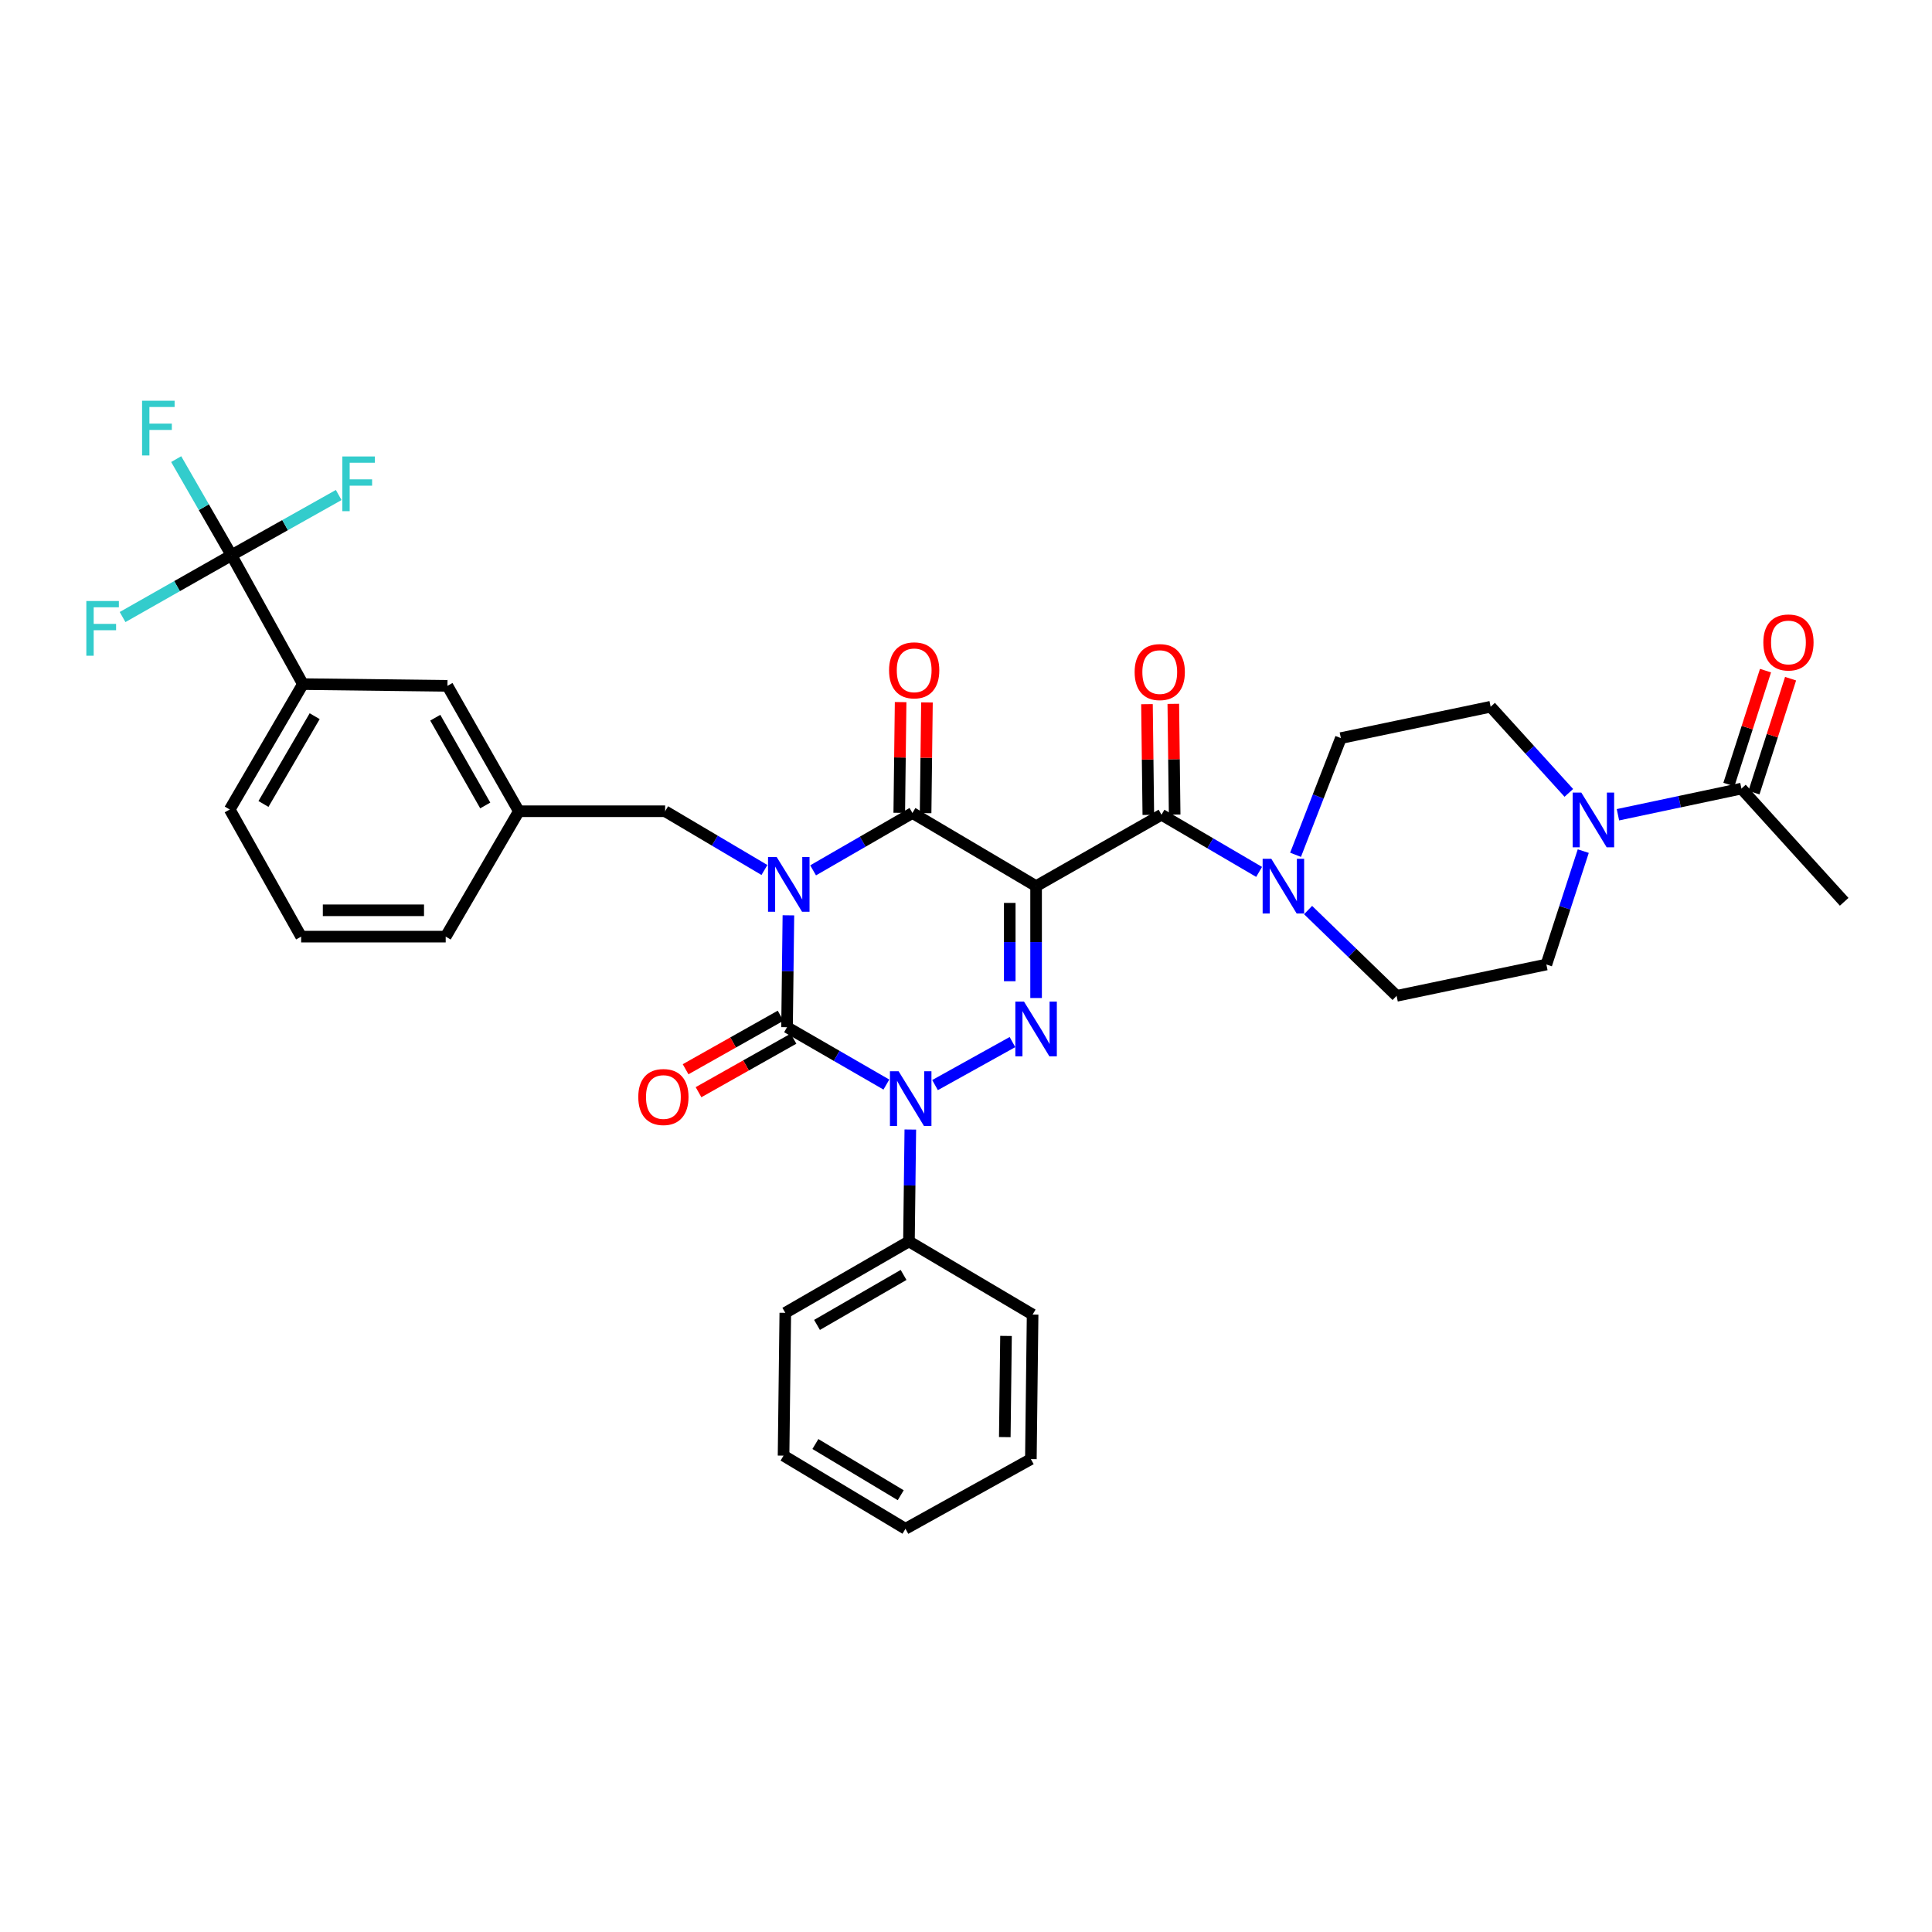 <?xml version='1.0' encoding='iso-8859-1'?>
<svg version='1.1' baseProfile='full'
              xmlns='http://www.w3.org/2000/svg'
                      xmlns:rdkit='http://www.rdkit.org/xml'
                      xmlns:xlink='http://www.w3.org/1999/xlink'
                  xml:space='preserve'
width='1000px' height='1000px' viewBox='0 0 1000 1000'>
<!-- END OF HEADER -->
<rect style='opacity:1.0;fill:#FFFFFF;stroke:none' width='1000' height='1000' x='0' y='0'> </rect>
<path class='bond-0' d='M 408.076,473.769 L 407.723,502.724' style='fill:none;fill-rule:evenodd;stroke:#0000FF;stroke-width:6px;stroke-linecap:butt;stroke-linejoin:miter;stroke-opacity:1' />
<path class='bond-0' d='M 407.723,502.724 L 407.37,531.679' style='fill:none;fill-rule:evenodd;stroke:#000000;stroke-width:6px;stroke-linecap:butt;stroke-linejoin:miter;stroke-opacity:1' />
<path class='bond-1' d='M 420.859,450.492 L 446.567,435.647' style='fill:none;fill-rule:evenodd;stroke:#0000FF;stroke-width:6px;stroke-linecap:butt;stroke-linejoin:miter;stroke-opacity:1' />
<path class='bond-1' d='M 446.567,435.647 L 472.276,420.802' style='fill:none;fill-rule:evenodd;stroke:#000000;stroke-width:6px;stroke-linecap:butt;stroke-linejoin:miter;stroke-opacity:1' />
<path class='bond-2' d='M 395.672,450.307 L 369.973,435.104' style='fill:none;fill-rule:evenodd;stroke:#0000FF;stroke-width:6px;stroke-linecap:butt;stroke-linejoin:miter;stroke-opacity:1' />
<path class='bond-2' d='M 369.973,435.104 L 344.275,419.9' style='fill:none;fill-rule:evenodd;stroke:#000000;stroke-width:6px;stroke-linecap:butt;stroke-linejoin:miter;stroke-opacity:1' />
<path class='bond-3' d='M 407.37,531.679 L 433.078,546.524' style='fill:none;fill-rule:evenodd;stroke:#000000;stroke-width:6px;stroke-linecap:butt;stroke-linejoin:miter;stroke-opacity:1' />
<path class='bond-3' d='M 433.078,546.524 L 458.787,561.369' style='fill:none;fill-rule:evenodd;stroke:#0000FF;stroke-width:6px;stroke-linecap:butt;stroke-linejoin:miter;stroke-opacity:1' />
<path class='bond-4' d='M 404.024,525.74 L 379.444,539.589' style='fill:none;fill-rule:evenodd;stroke:#000000;stroke-width:6px;stroke-linecap:butt;stroke-linejoin:miter;stroke-opacity:1' />
<path class='bond-4' d='M 379.444,539.589 L 354.864,553.439' style='fill:none;fill-rule:evenodd;stroke:#FF0000;stroke-width:6px;stroke-linecap:butt;stroke-linejoin:miter;stroke-opacity:1' />
<path class='bond-4' d='M 410.716,537.617 L 386.136,551.466' style='fill:none;fill-rule:evenodd;stroke:#000000;stroke-width:6px;stroke-linecap:butt;stroke-linejoin:miter;stroke-opacity:1' />
<path class='bond-4' d='M 386.136,551.466 L 361.556,565.316' style='fill:none;fill-rule:evenodd;stroke:#FF0000;stroke-width:6px;stroke-linecap:butt;stroke-linejoin:miter;stroke-opacity:1' />
<path class='bond-5' d='M 471.179,584.646 L 470.826,613.601' style='fill:none;fill-rule:evenodd;stroke:#0000FF;stroke-width:6px;stroke-linecap:butt;stroke-linejoin:miter;stroke-opacity:1' />
<path class='bond-5' d='M 470.826,613.601 L 470.473,642.556' style='fill:none;fill-rule:evenodd;stroke:#000000;stroke-width:6px;stroke-linecap:butt;stroke-linejoin:miter;stroke-opacity:1' />
<path class='bond-6' d='M 483.97,561.64 L 524.044,539.377' style='fill:none;fill-rule:evenodd;stroke:#0000FF;stroke-width:6px;stroke-linecap:butt;stroke-linejoin:miter;stroke-opacity:1' />
<path class='bond-7' d='M 536.28,516.572 L 536.28,487.617' style='fill:none;fill-rule:evenodd;stroke:#0000FF;stroke-width:6px;stroke-linecap:butt;stroke-linejoin:miter;stroke-opacity:1' />
<path class='bond-7' d='M 536.28,487.617 L 536.28,458.662' style='fill:none;fill-rule:evenodd;stroke:#000000;stroke-width:6px;stroke-linecap:butt;stroke-linejoin:miter;stroke-opacity:1' />
<path class='bond-7' d='M 522.647,507.885 L 522.647,487.617' style='fill:none;fill-rule:evenodd;stroke:#0000FF;stroke-width:6px;stroke-linecap:butt;stroke-linejoin:miter;stroke-opacity:1' />
<path class='bond-7' d='M 522.647,487.617 L 522.647,467.348' style='fill:none;fill-rule:evenodd;stroke:#000000;stroke-width:6px;stroke-linecap:butt;stroke-linejoin:miter;stroke-opacity:1' />
<path class='bond-8' d='M 536.28,458.662 L 601.185,421.703' style='fill:none;fill-rule:evenodd;stroke:#000000;stroke-width:6px;stroke-linecap:butt;stroke-linejoin:miter;stroke-opacity:1' />
<path class='bond-9' d='M 536.28,458.662 L 472.276,420.802' style='fill:none;fill-rule:evenodd;stroke:#000000;stroke-width:6px;stroke-linecap:butt;stroke-linejoin:miter;stroke-opacity:1' />
<path class='bond-10' d='M 479.091,420.885 L 479.441,392.23' style='fill:none;fill-rule:evenodd;stroke:#000000;stroke-width:6px;stroke-linecap:butt;stroke-linejoin:miter;stroke-opacity:1' />
<path class='bond-10' d='M 479.441,392.23 L 479.79,363.575' style='fill:none;fill-rule:evenodd;stroke:#FF0000;stroke-width:6px;stroke-linecap:butt;stroke-linejoin:miter;stroke-opacity:1' />
<path class='bond-10' d='M 465.46,420.718 L 465.809,392.063' style='fill:none;fill-rule:evenodd;stroke:#000000;stroke-width:6px;stroke-linecap:butt;stroke-linejoin:miter;stroke-opacity:1' />
<path class='bond-10' d='M 465.809,392.063 L 466.159,363.408' style='fill:none;fill-rule:evenodd;stroke:#FF0000;stroke-width:6px;stroke-linecap:butt;stroke-linejoin:miter;stroke-opacity:1' />
<path class='bond-11' d='M 837.44,421.717 L 869.402,414.947' style='fill:none;fill-rule:evenodd;stroke:#0000FF;stroke-width:6px;stroke-linecap:butt;stroke-linejoin:miter;stroke-opacity:1' />
<path class='bond-11' d='M 869.402,414.947 L 901.364,408.176' style='fill:none;fill-rule:evenodd;stroke:#000000;stroke-width:6px;stroke-linecap:butt;stroke-linejoin:miter;stroke-opacity:1' />
<path class='bond-12' d='M 819.495,440.534 L 809.948,469.88' style='fill:none;fill-rule:evenodd;stroke:#0000FF;stroke-width:6px;stroke-linecap:butt;stroke-linejoin:miter;stroke-opacity:1' />
<path class='bond-12' d='M 809.948,469.88 L 800.401,499.226' style='fill:none;fill-rule:evenodd;stroke:#000000;stroke-width:6px;stroke-linecap:butt;stroke-linejoin:miter;stroke-opacity:1' />
<path class='bond-13' d='M 812.024,410.395 L 791.788,388.102' style='fill:none;fill-rule:evenodd;stroke:#0000FF;stroke-width:6px;stroke-linecap:butt;stroke-linejoin:miter;stroke-opacity:1' />
<path class='bond-13' d='M 791.788,388.102 L 771.553,365.81' style='fill:none;fill-rule:evenodd;stroke:#000000;stroke-width:6px;stroke-linecap:butt;stroke-linejoin:miter;stroke-opacity:1' />
<path class='bond-14' d='M 608.001,421.62 L 607.652,392.965' style='fill:none;fill-rule:evenodd;stroke:#000000;stroke-width:6px;stroke-linecap:butt;stroke-linejoin:miter;stroke-opacity:1' />
<path class='bond-14' d='M 607.652,392.965 L 607.302,364.31' style='fill:none;fill-rule:evenodd;stroke:#FF0000;stroke-width:6px;stroke-linecap:butt;stroke-linejoin:miter;stroke-opacity:1' />
<path class='bond-14' d='M 594.37,421.786 L 594.02,393.131' style='fill:none;fill-rule:evenodd;stroke:#000000;stroke-width:6px;stroke-linecap:butt;stroke-linejoin:miter;stroke-opacity:1' />
<path class='bond-14' d='M 594.02,393.131 L 593.671,364.476' style='fill:none;fill-rule:evenodd;stroke:#FF0000;stroke-width:6px;stroke-linecap:butt;stroke-linejoin:miter;stroke-opacity:1' />
<path class='bond-15' d='M 601.185,421.703 L 626.449,436.501' style='fill:none;fill-rule:evenodd;stroke:#000000;stroke-width:6px;stroke-linecap:butt;stroke-linejoin:miter;stroke-opacity:1' />
<path class='bond-15' d='M 626.449,436.501 L 651.713,451.3' style='fill:none;fill-rule:evenodd;stroke:#0000FF;stroke-width:6px;stroke-linecap:butt;stroke-linejoin:miter;stroke-opacity:1' />
<path class='bond-16' d='M 670.576,442.447 L 682.303,412.243' style='fill:none;fill-rule:evenodd;stroke:#0000FF;stroke-width:6px;stroke-linecap:butt;stroke-linejoin:miter;stroke-opacity:1' />
<path class='bond-16' d='M 682.303,412.243 L 694.03,382.04' style='fill:none;fill-rule:evenodd;stroke:#000000;stroke-width:6px;stroke-linecap:butt;stroke-linejoin:miter;stroke-opacity:1' />
<path class='bond-17' d='M 677.061,471.047 L 699.969,493.248' style='fill:none;fill-rule:evenodd;stroke:#0000FF;stroke-width:6px;stroke-linecap:butt;stroke-linejoin:miter;stroke-opacity:1' />
<path class='bond-17' d='M 699.969,493.248 L 722.877,515.448' style='fill:none;fill-rule:evenodd;stroke:#000000;stroke-width:6px;stroke-linecap:butt;stroke-linejoin:miter;stroke-opacity:1' />
<path class='bond-18' d='M 907.853,410.262 L 917.329,380.776' style='fill:none;fill-rule:evenodd;stroke:#000000;stroke-width:6px;stroke-linecap:butt;stroke-linejoin:miter;stroke-opacity:1' />
<path class='bond-18' d='M 917.329,380.776 L 926.805,351.29' style='fill:none;fill-rule:evenodd;stroke:#FF0000;stroke-width:6px;stroke-linecap:butt;stroke-linejoin:miter;stroke-opacity:1' />
<path class='bond-18' d='M 894.874,406.091 L 904.35,376.605' style='fill:none;fill-rule:evenodd;stroke:#000000;stroke-width:6px;stroke-linecap:butt;stroke-linejoin:miter;stroke-opacity:1' />
<path class='bond-18' d='M 904.35,376.605 L 913.826,347.119' style='fill:none;fill-rule:evenodd;stroke:#FF0000;stroke-width:6px;stroke-linecap:butt;stroke-linejoin:miter;stroke-opacity:1' />
<path class='bond-19' d='M 901.364,408.176 L 954.545,466.773' style='fill:none;fill-rule:evenodd;stroke:#000000;stroke-width:6px;stroke-linecap:butt;stroke-linejoin:miter;stroke-opacity:1' />
<path class='bond-20' d='M 156.776,354.093 L 118.915,418.999' style='fill:none;fill-rule:evenodd;stroke:#000000;stroke-width:6px;stroke-linecap:butt;stroke-linejoin:miter;stroke-opacity:1' />
<path class='bond-20' d='M 162.872,370.698 L 136.37,416.132' style='fill:none;fill-rule:evenodd;stroke:#000000;stroke-width:6px;stroke-linecap:butt;stroke-linejoin:miter;stroke-opacity:1' />
<path class='bond-21' d='M 156.776,354.093 L 231.595,354.995' style='fill:none;fill-rule:evenodd;stroke:#000000;stroke-width:6px;stroke-linecap:butt;stroke-linejoin:miter;stroke-opacity:1' />
<path class='bond-22' d='M 156.776,354.093 L 119.817,287.385' style='fill:none;fill-rule:evenodd;stroke:#000000;stroke-width:6px;stroke-linecap:butt;stroke-linejoin:miter;stroke-opacity:1' />
<path class='bond-23' d='M 344.275,419.9 L 268.554,419.9' style='fill:none;fill-rule:evenodd;stroke:#000000;stroke-width:6px;stroke-linecap:butt;stroke-linejoin:miter;stroke-opacity:1' />
<path class='bond-24' d='M 118.915,418.999 L 155.874,484.798' style='fill:none;fill-rule:evenodd;stroke:#000000;stroke-width:6px;stroke-linecap:butt;stroke-linejoin:miter;stroke-opacity:1' />
<path class='bond-25' d='M 405.567,753.433 L 468.67,791.293' style='fill:none;fill-rule:evenodd;stroke:#000000;stroke-width:6px;stroke-linecap:butt;stroke-linejoin:miter;stroke-opacity:1' />
<path class='bond-25' d='M 422.047,747.422 L 466.219,773.924' style='fill:none;fill-rule:evenodd;stroke:#000000;stroke-width:6px;stroke-linecap:butt;stroke-linejoin:miter;stroke-opacity:1' />
<path class='bond-26' d='M 405.567,753.433 L 406.469,679.515' style='fill:none;fill-rule:evenodd;stroke:#000000;stroke-width:6px;stroke-linecap:butt;stroke-linejoin:miter;stroke-opacity:1' />
<path class='bond-27' d='M 468.67,791.293 L 533.576,755.235' style='fill:none;fill-rule:evenodd;stroke:#000000;stroke-width:6px;stroke-linecap:butt;stroke-linejoin:miter;stroke-opacity:1' />
<path class='bond-28' d='M 533.576,755.235 L 534.477,680.416' style='fill:none;fill-rule:evenodd;stroke:#000000;stroke-width:6px;stroke-linecap:butt;stroke-linejoin:miter;stroke-opacity:1' />
<path class='bond-28' d='M 520.08,743.848 L 520.711,691.475' style='fill:none;fill-rule:evenodd;stroke:#000000;stroke-width:6px;stroke-linecap:butt;stroke-linejoin:miter;stroke-opacity:1' />
<path class='bond-29' d='M 534.477,680.416 L 470.473,642.556' style='fill:none;fill-rule:evenodd;stroke:#000000;stroke-width:6px;stroke-linecap:butt;stroke-linejoin:miter;stroke-opacity:1' />
<path class='bond-30' d='M 470.473,642.556 L 406.469,679.515' style='fill:none;fill-rule:evenodd;stroke:#000000;stroke-width:6px;stroke-linecap:butt;stroke-linejoin:miter;stroke-opacity:1' />
<path class='bond-30' d='M 467.689,659.905 L 422.886,685.776' style='fill:none;fill-rule:evenodd;stroke:#000000;stroke-width:6px;stroke-linecap:butt;stroke-linejoin:miter;stroke-opacity:1' />
<path class='bond-31' d='M 155.874,484.798 L 230.694,484.798' style='fill:none;fill-rule:evenodd;stroke:#000000;stroke-width:6px;stroke-linecap:butt;stroke-linejoin:miter;stroke-opacity:1' />
<path class='bond-31' d='M 167.097,471.166 L 219.471,471.166' style='fill:none;fill-rule:evenodd;stroke:#000000;stroke-width:6px;stroke-linecap:butt;stroke-linejoin:miter;stroke-opacity:1' />
<path class='bond-32' d='M 230.694,484.798 L 268.554,419.9' style='fill:none;fill-rule:evenodd;stroke:#000000;stroke-width:6px;stroke-linecap:butt;stroke-linejoin:miter;stroke-opacity:1' />
<path class='bond-33' d='M 268.554,419.9 L 231.595,354.995' style='fill:none;fill-rule:evenodd;stroke:#000000;stroke-width:6px;stroke-linecap:butt;stroke-linejoin:miter;stroke-opacity:1' />
<path class='bond-33' d='M 251.164,416.91 L 225.292,371.476' style='fill:none;fill-rule:evenodd;stroke:#000000;stroke-width:6px;stroke-linecap:butt;stroke-linejoin:miter;stroke-opacity:1' />
<path class='bond-34' d='M 119.817,287.385 L 105.506,262.511' style='fill:none;fill-rule:evenodd;stroke:#000000;stroke-width:6px;stroke-linecap:butt;stroke-linejoin:miter;stroke-opacity:1' />
<path class='bond-34' d='M 105.506,262.511 L 91.195,237.637' style='fill:none;fill-rule:evenodd;stroke:#33CCCC;stroke-width:6px;stroke-linecap:butt;stroke-linejoin:miter;stroke-opacity:1' />
<path class='bond-35' d='M 119.817,287.385 L 147.563,271.801' style='fill:none;fill-rule:evenodd;stroke:#000000;stroke-width:6px;stroke-linecap:butt;stroke-linejoin:miter;stroke-opacity:1' />
<path class='bond-35' d='M 147.563,271.801 L 175.309,256.216' style='fill:none;fill-rule:evenodd;stroke:#33CCCC;stroke-width:6px;stroke-linecap:butt;stroke-linejoin:miter;stroke-opacity:1' />
<path class='bond-36' d='M 119.817,287.385 L 91.631,303.382' style='fill:none;fill-rule:evenodd;stroke:#000000;stroke-width:6px;stroke-linecap:butt;stroke-linejoin:miter;stroke-opacity:1' />
<path class='bond-36' d='M 91.631,303.382 L 63.446,319.379' style='fill:none;fill-rule:evenodd;stroke:#33CCCC;stroke-width:6px;stroke-linecap:butt;stroke-linejoin:miter;stroke-opacity:1' />
<path class='bond-37' d='M 800.401,499.226 L 722.877,515.448' style='fill:none;fill-rule:evenodd;stroke:#000000;stroke-width:6px;stroke-linecap:butt;stroke-linejoin:miter;stroke-opacity:1' />
<path class='bond-38' d='M 771.553,365.81 L 694.03,382.04' style='fill:none;fill-rule:evenodd;stroke:#000000;stroke-width:6px;stroke-linecap:butt;stroke-linejoin:miter;stroke-opacity:1' />
<path  class='atom-0' d='M 402.011 443.601
L 411.291 458.601
Q 412.211 460.081, 413.691 462.761
Q 415.171 465.441, 415.251 465.601
L 415.251 443.601
L 419.011 443.601
L 419.011 471.921
L 415.131 471.921
L 405.171 455.521
Q 404.011 453.601, 402.771 451.401
Q 401.571 449.201, 401.211 448.521
L 401.211 471.921
L 397.531 471.921
L 397.531 443.601
L 402.011 443.601
' fill='#0000FF'/>
<path  class='atom-2' d='M 465.114 554.478
L 474.394 569.478
Q 475.314 570.958, 476.794 573.638
Q 478.274 576.318, 478.354 576.478
L 478.354 554.478
L 482.114 554.478
L 482.114 582.798
L 478.234 582.798
L 468.274 566.398
Q 467.114 564.478, 465.874 562.278
Q 464.674 560.078, 464.314 559.398
L 464.314 582.798
L 460.634 582.798
L 460.634 554.478
L 465.114 554.478
' fill='#0000FF'/>
<path  class='atom-3' d='M 530.02 518.42
L 539.3 533.42
Q 540.22 534.9, 541.7 537.58
Q 543.18 540.26, 543.26 540.42
L 543.26 518.42
L 547.02 518.42
L 547.02 546.74
L 543.14 546.74
L 533.18 530.34
Q 532.02 528.42, 530.78 526.22
Q 529.58 524.02, 529.22 523.34
L 529.22 546.74
L 525.54 546.74
L 525.54 518.42
L 530.02 518.42
' fill='#0000FF'/>
<path  class='atom-6' d='M 818.482 410.247
L 827.762 425.247
Q 828.682 426.727, 830.162 429.407
Q 831.642 432.087, 831.722 432.247
L 831.722 410.247
L 835.482 410.247
L 835.482 438.567
L 831.602 438.567
L 821.642 422.167
Q 820.482 420.247, 819.242 418.047
Q 818.042 415.847, 817.682 415.167
L 817.682 438.567
L 814.002 438.567
L 814.002 410.247
L 818.482 410.247
' fill='#0000FF'/>
<path  class='atom-7' d='M 460.177 346.963
Q 460.177 340.163, 463.537 336.363
Q 466.897 332.563, 473.177 332.563
Q 479.457 332.563, 482.817 336.363
Q 486.177 340.163, 486.177 346.963
Q 486.177 353.843, 482.777 357.763
Q 479.377 361.643, 473.177 361.643
Q 466.937 361.643, 463.537 357.763
Q 460.177 353.883, 460.177 346.963
M 473.177 358.443
Q 477.497 358.443, 479.817 355.563
Q 482.177 352.643, 482.177 346.963
Q 482.177 341.403, 479.817 338.603
Q 477.497 335.763, 473.177 335.763
Q 468.857 335.763, 466.497 338.563
Q 464.177 341.363, 464.177 346.963
Q 464.177 352.683, 466.497 355.563
Q 468.857 358.443, 473.177 358.443
' fill='#FF0000'/>
<path  class='atom-8' d='M 330.373 567.816
Q 330.373 561.016, 333.733 557.216
Q 337.093 553.416, 343.373 553.416
Q 349.653 553.416, 353.013 557.216
Q 356.373 561.016, 356.373 567.816
Q 356.373 574.696, 352.973 578.616
Q 349.573 582.496, 343.373 582.496
Q 337.133 582.496, 333.733 578.616
Q 330.373 574.736, 330.373 567.816
M 343.373 579.296
Q 347.693 579.296, 350.013 576.416
Q 352.373 573.496, 352.373 567.816
Q 352.373 562.256, 350.013 559.456
Q 347.693 556.616, 343.373 556.616
Q 339.053 556.616, 336.693 559.416
Q 334.373 562.216, 334.373 567.816
Q 334.373 573.536, 336.693 576.416
Q 339.053 579.296, 343.373 579.296
' fill='#FF0000'/>
<path  class='atom-10' d='M 587.284 347.865
Q 587.284 341.065, 590.644 337.265
Q 594.004 333.465, 600.284 333.465
Q 606.564 333.465, 609.924 337.265
Q 613.284 341.065, 613.284 347.865
Q 613.284 354.745, 609.884 358.665
Q 606.484 362.545, 600.284 362.545
Q 594.044 362.545, 590.644 358.665
Q 587.284 354.785, 587.284 347.865
M 600.284 359.345
Q 604.604 359.345, 606.924 356.465
Q 609.284 353.545, 609.284 347.865
Q 609.284 342.305, 606.924 339.505
Q 604.604 336.665, 600.284 336.665
Q 595.964 336.665, 593.604 339.465
Q 591.284 342.265, 591.284 347.865
Q 591.284 353.585, 593.604 356.465
Q 595.964 359.345, 600.284 359.345
' fill='#FF0000'/>
<path  class='atom-11' d='M 658.021 444.502
L 667.301 459.502
Q 668.221 460.982, 669.701 463.662
Q 671.181 466.342, 671.261 466.502
L 671.261 444.502
L 675.021 444.502
L 675.021 472.822
L 671.141 472.822
L 661.181 456.422
Q 660.021 454.502, 658.781 452.302
Q 657.581 450.102, 657.221 449.422
L 657.221 472.822
L 653.541 472.822
L 653.541 444.502
L 658.021 444.502
' fill='#0000FF'/>
<path  class='atom-13' d='M 912.698 332.536
Q 912.698 325.736, 916.058 321.936
Q 919.418 318.136, 925.698 318.136
Q 931.978 318.136, 935.338 321.936
Q 938.698 325.736, 938.698 332.536
Q 938.698 339.416, 935.298 343.336
Q 931.898 347.216, 925.698 347.216
Q 919.458 347.216, 916.058 343.336
Q 912.698 339.456, 912.698 332.536
M 925.698 344.016
Q 930.018 344.016, 932.338 341.136
Q 934.698 338.216, 934.698 332.536
Q 934.698 326.976, 932.338 324.176
Q 930.018 321.336, 925.698 321.336
Q 921.378 321.336, 919.018 324.136
Q 916.698 326.936, 916.698 332.536
Q 916.698 338.256, 919.018 341.136
Q 921.378 344.016, 925.698 344.016
' fill='#FF0000'/>
<path  class='atom-28' d='M 73.536 207.419
L 90.376 207.419
L 90.376 210.659
L 77.336 210.659
L 77.336 219.259
L 88.936 219.259
L 88.936 222.539
L 77.336 222.539
L 77.336 235.739
L 73.536 235.739
L 73.536 207.419
' fill='#33CCCC'/>
<path  class='atom-29' d='M 177.196 236.266
L 194.036 236.266
L 194.036 239.506
L 180.996 239.506
L 180.996 248.106
L 192.596 248.106
L 192.596 251.386
L 180.996 251.386
L 180.996 264.586
L 177.196 264.586
L 177.196 236.266
' fill='#33CCCC'/>
<path  class='atom-30' d='M 44.689 311.086
L 61.529 311.086
L 61.529 314.326
L 48.489 314.326
L 48.489 322.926
L 60.089 322.926
L 60.089 326.206
L 48.489 326.206
L 48.489 339.406
L 44.689 339.406
L 44.689 311.086
' fill='#33CCCC'/>
</svg>
